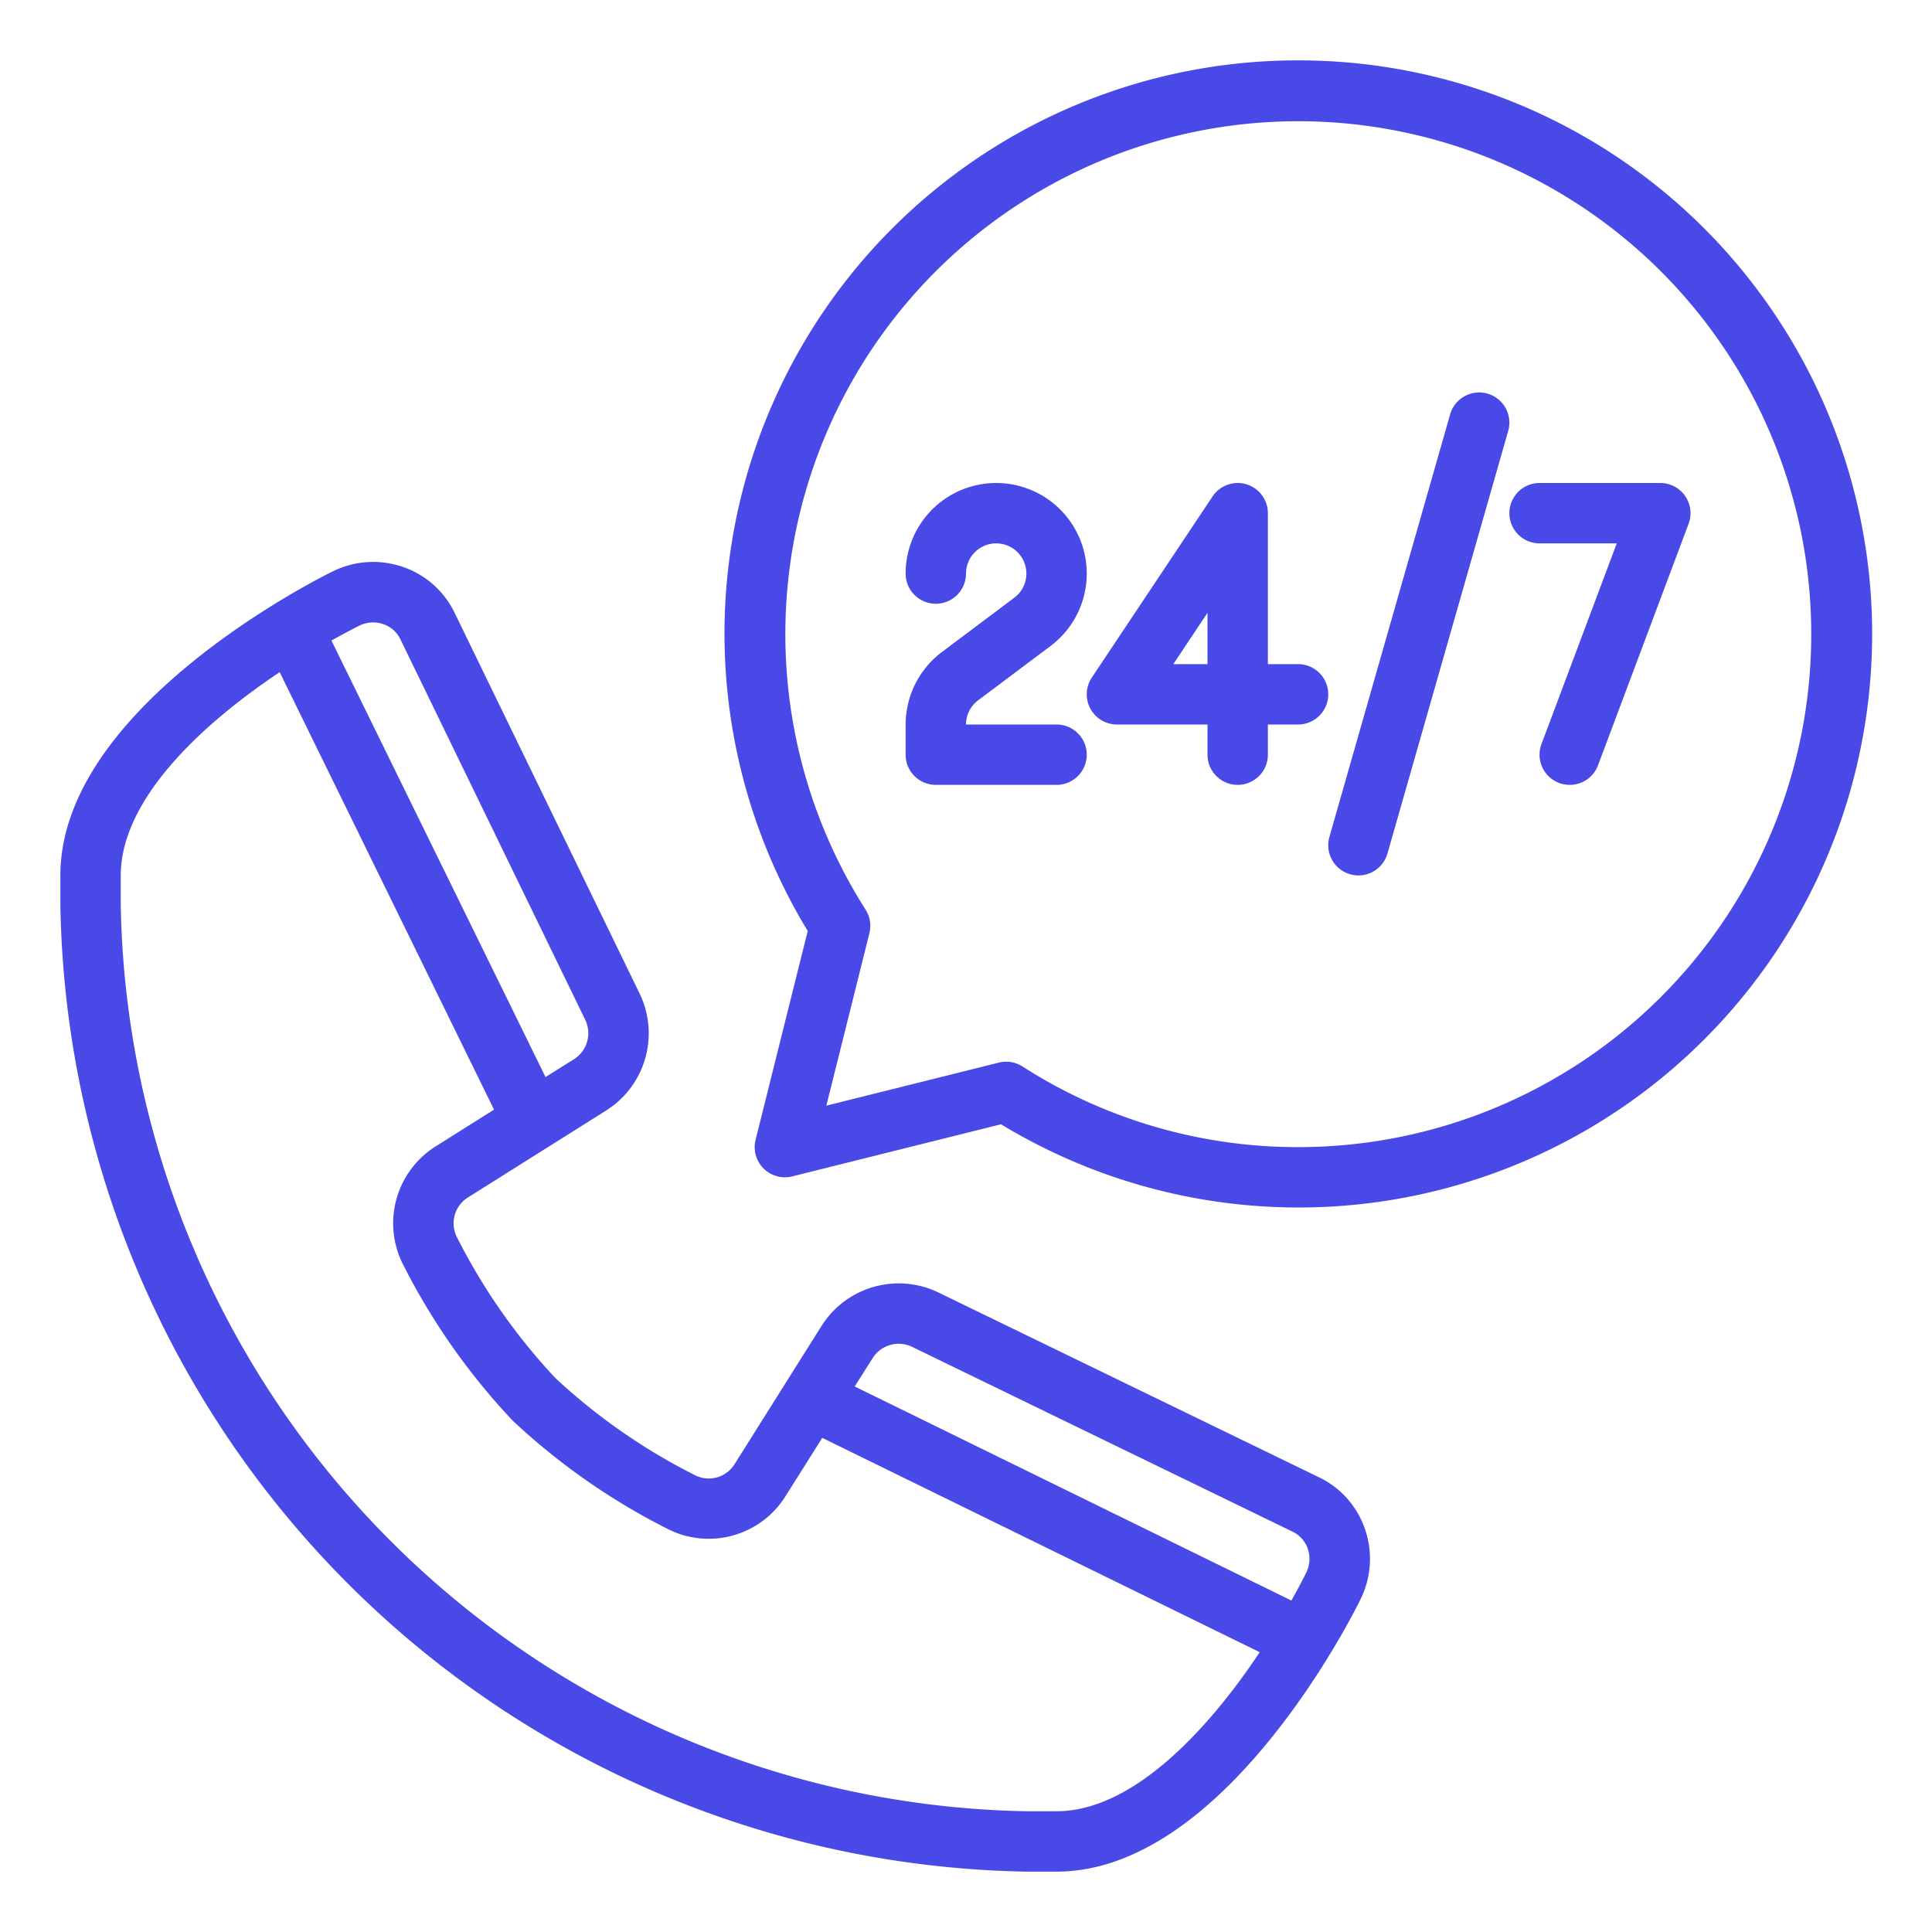 <?xml version="1.0"?>
<svg xmlns="http://www.w3.org/2000/svg" viewBox="0 0 64 64" width="512px" height="512px" class=""><g><g id="Call_center" data-name="Call center"><path d="M43.7,48.94,31.071,42.808a3.023,3.023,0,0,0-3.847,1.1L24.335,48.5a1.007,1.007,0,0,1-1.286.381,19.919,19.919,0,0,1-4.65-3.23,19.963,19.963,0,0,1-3.271-4.685,1.01,1.01,0,0,1,.375-1.3l4.6-2.894a3.023,3.023,0,0,0,1.09-3.849L15.06,20.3a2.967,2.967,0,0,0-1.731-1.526,3.021,3.021,0,0,0-2.335.168C10.073,19.4,2,23.584,2,29v1A32.564,32.564,0,0,0,34,62h1c5.415,0,9.6-8.073,10.053-8.989a3.014,3.014,0,0,0,.17-2.339A2.967,2.967,0,0,0,43.7,48.94ZM30.2,44.609l12.62,6.13a.985.985,0,0,1,.505.573,1.036,1.036,0,0,1-.062.8c-.142.284-.307.591-.483.908L28.314,45.929l.6-.95A1.021,1.021,0,0,1,30.2,44.609ZM11.891,20.732a1.055,1.055,0,0,1,.472-.114,1,1,0,0,1,.325.054.982.982,0,0,1,.573.5l6.127,12.614a1.018,1.018,0,0,1-.361,1.293l-.956.6L10.979,21.218C11.3,21.04,11.605,20.875,11.891,20.732ZM35,60H34A30.564,30.564,0,0,1,4,30V29c0-2.516,2.68-5.008,5.265-6.734l7.1,14.492-1.933,1.217a3.009,3.009,0,0,0-1.1,3.874,22,22,0,0,0,3.65,5.21,21.943,21.943,0,0,0,5.175,3.609,3,3,0,0,0,3.865-1.106l1.216-1.931,14.492,7.1C40.009,57.319,37.516,60,35,60Z" data-original="#000000" class="active-path" data-old_color="#000000" fill="#4949E7"/><path d="M43,2A18.987,18.987,0,0,0,26.757,30.84L25.03,37.758a1,1,0,0,0,1.212,1.212l6.918-1.727A19,19,0,1,0,43,2Zm0,36a16.875,16.875,0,0,1-9.13-2.672,1,1,0,0,0-.782-.128l-5.714,1.426L28.8,30.912a1,1,0,0,0-.128-.782A16.992,16.992,0,1,1,43,38Z" data-original="#000000" class="active-path" data-old_color="#000000" fill="#4949E7"/><path d="M34.8,21.4A3,3,0,1,0,30,19a1,1,0,0,0,2,0,1,1,0,1,1,1.6.8l-2.4,1.8A3.016,3.016,0,0,0,30,24v1a1,1,0,0,0,1,1h4a1,1,0,0,0,0-2H32a1,1,0,0,1,.4-.8Z" data-original="#000000" class="active-path" data-old_color="#000000" fill="#4949E7"/><path d="M55.822,16.43A1,1,0,0,0,55,16H51a1,1,0,0,0,0,2h2.557l-2.494,6.649a1,1,0,0,0,.585,1.288A1.038,1.038,0,0,0,52,26a1,1,0,0,0,.937-.649l3-8A1,1,0,0,0,55.822,16.43Z" data-original="#000000" class="active-path" data-old_color="#000000" fill="#4949E7"/><path d="M49.274,13.039a1,1,0,0,0-1.236.686l-4,14a1,1,0,0,0,.688,1.236A.962.962,0,0,0,45,29a1,1,0,0,0,.961-.725l4-14A1,1,0,0,0,49.274,13.039Z" data-original="#000000" class="active-path" data-old_color="#000000" fill="#4949E7"/><path d="M43,22H42V17a1,1,0,0,0-1.832-.555l-4,6A1,1,0,0,0,37,24h3v1a1,1,0,0,0,2,0V24h1a1,1,0,0,0,0-2Zm-3,0H38.868L40,20.3Z" data-original="#000000" class="active-path" data-old_color="#000000" fill="#4949E7"/></g></g> </svg>
